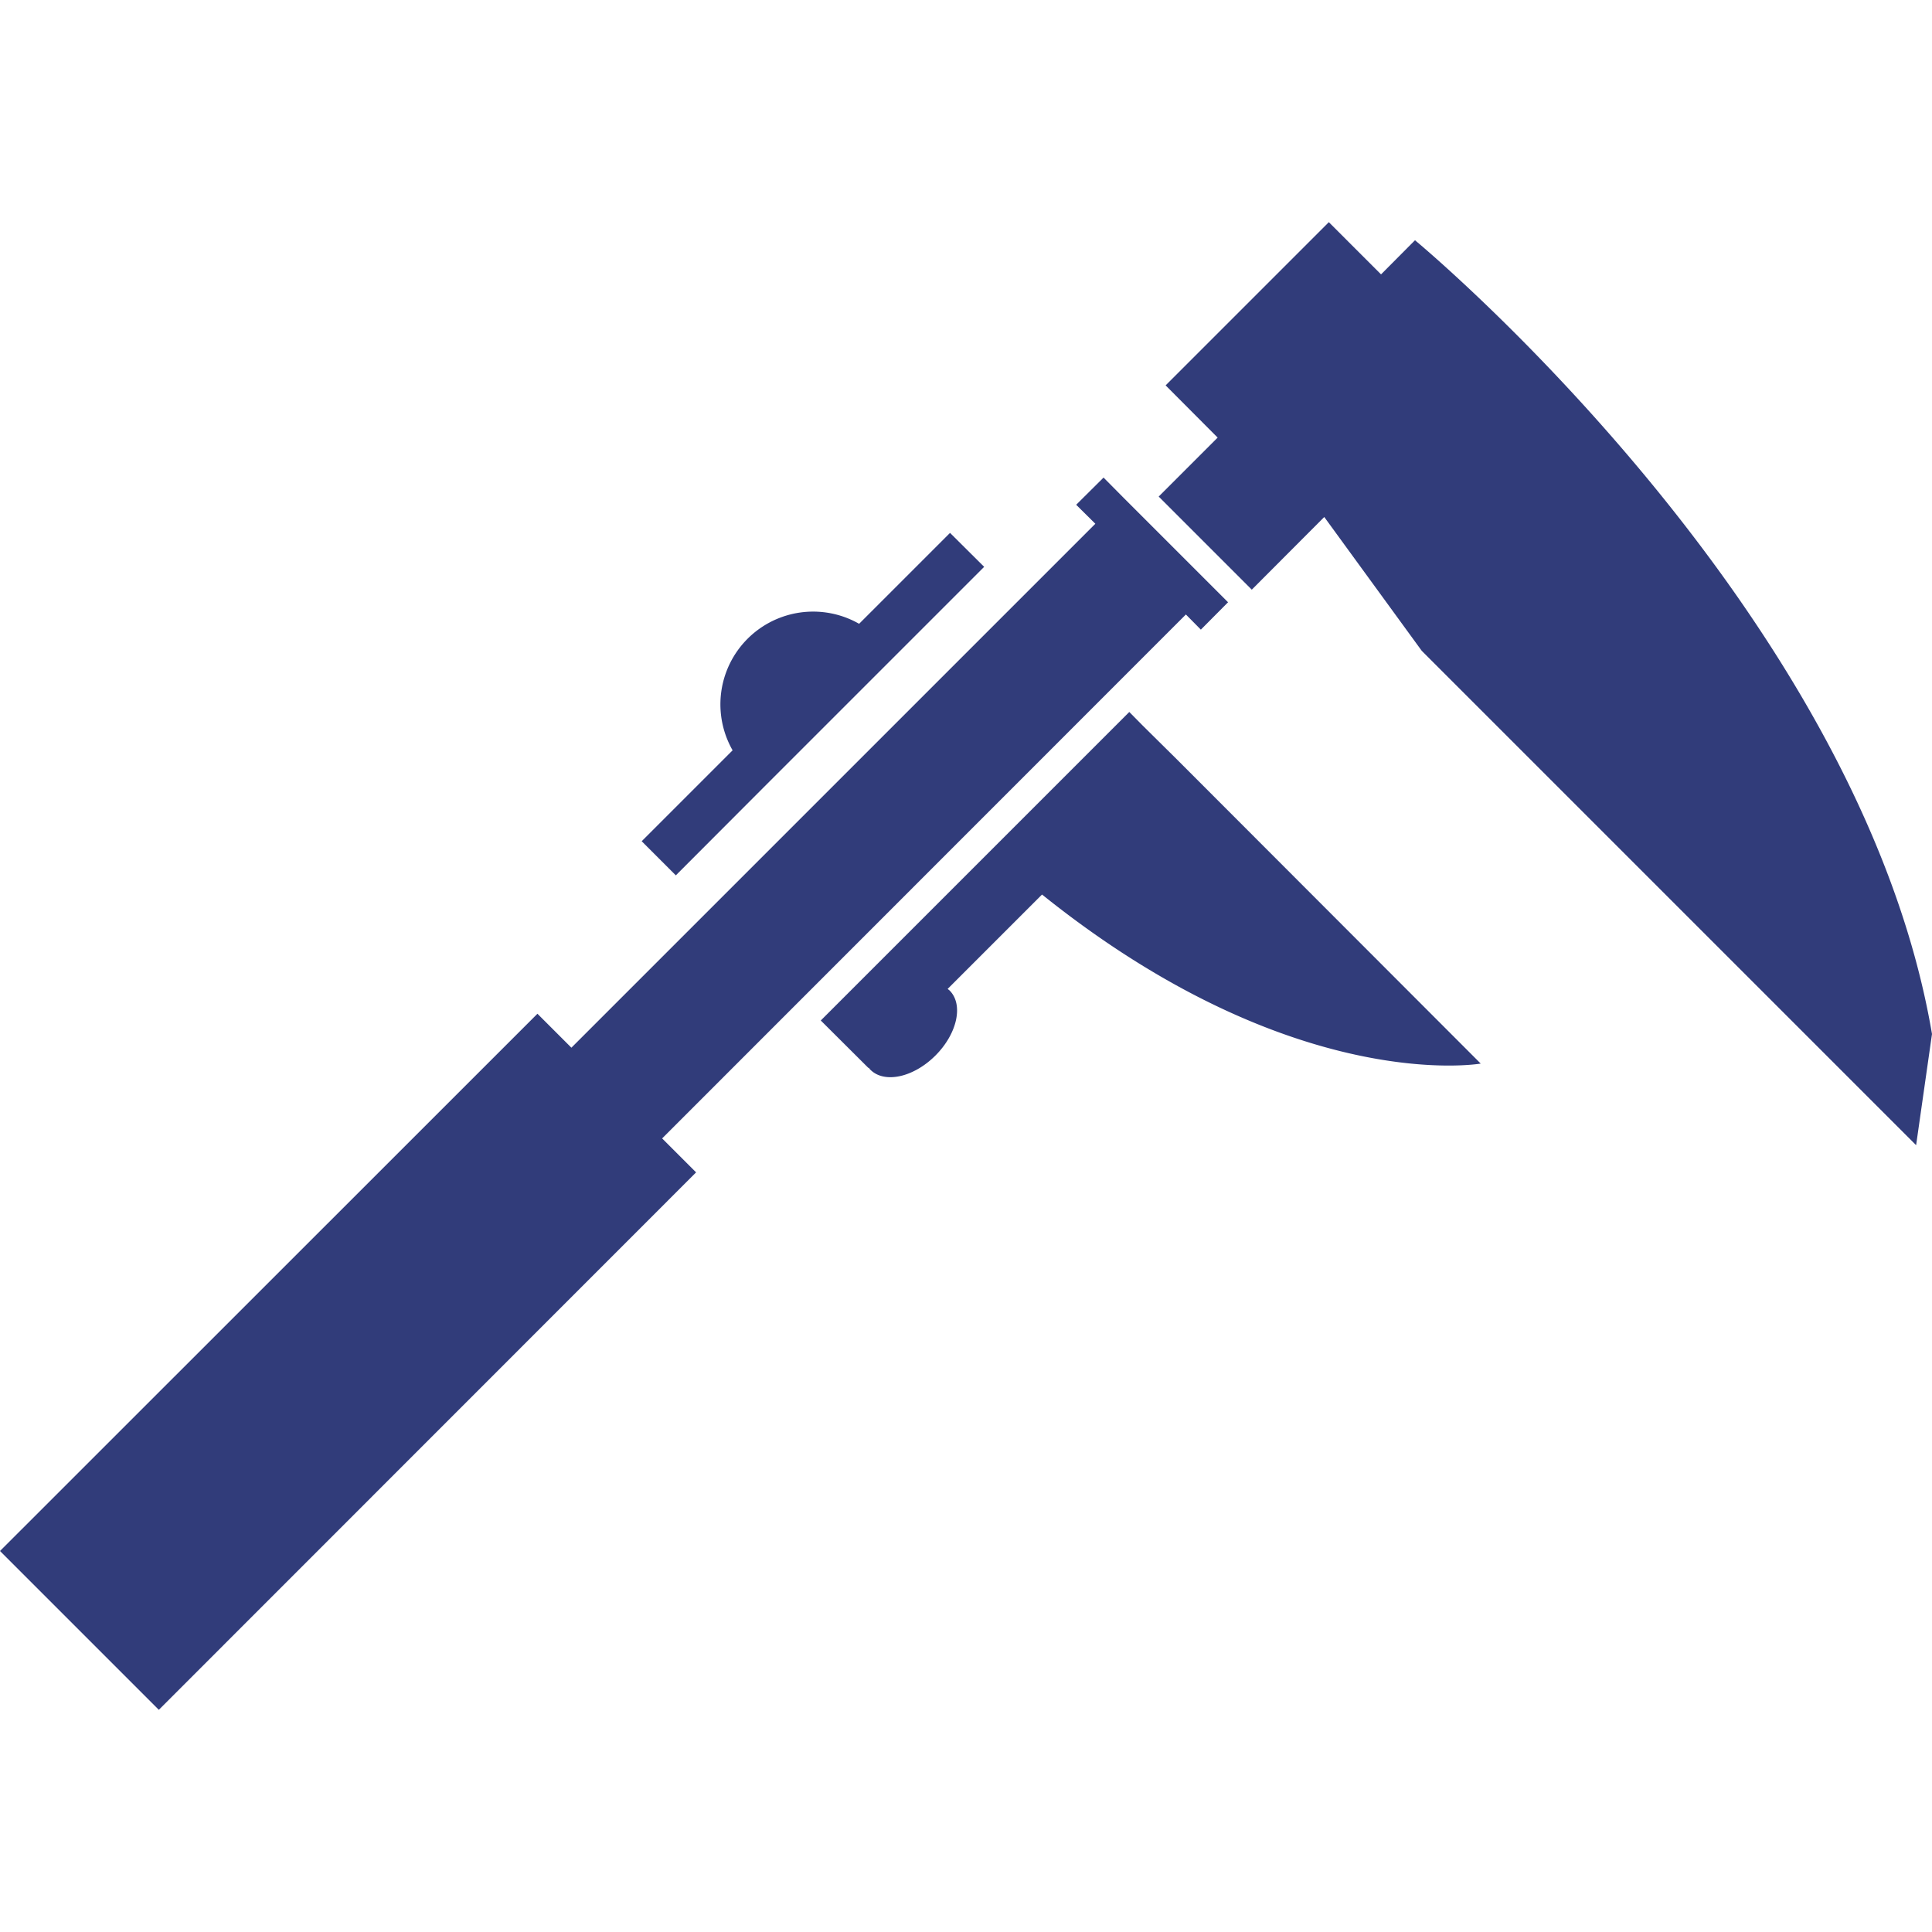 <svg xmlns="http://www.w3.org/2000/svg" viewBox="0 0 10.583 10.583" height="40" width="40"><path d="M3.627 6.236l.186.186L.87 9.366 0 8.496l2.944-2.943.186.186L6 2.869l-.105-.104.15-.149.103.104.497.497.082.082-.149.15-.082-.083zm.075-1.441l.498-.499.693-.693.498-.498-.187-.186-.498.498a.508.508 0 00-.693.693l-.498.498zm2.558-.82L6.186 3.9l-1.69 1.69.261.26.002-.001c.003.003.005.008.008.01.077.078.237.043.357-.077s.155-.28.077-.357l-.01-.008.517-.517c1.378 1.106 2.403.926 2.403.926L6.447 4.16zm1.491-2.659l-.186.187-.286-.286-.894.894.285.286-.323.323.51.51.397-.398.534.733 2.708 2.708.087-.609c-.397-2.335-2.832-4.348-2.832-4.348z" fill="#313c7a"/></svg>